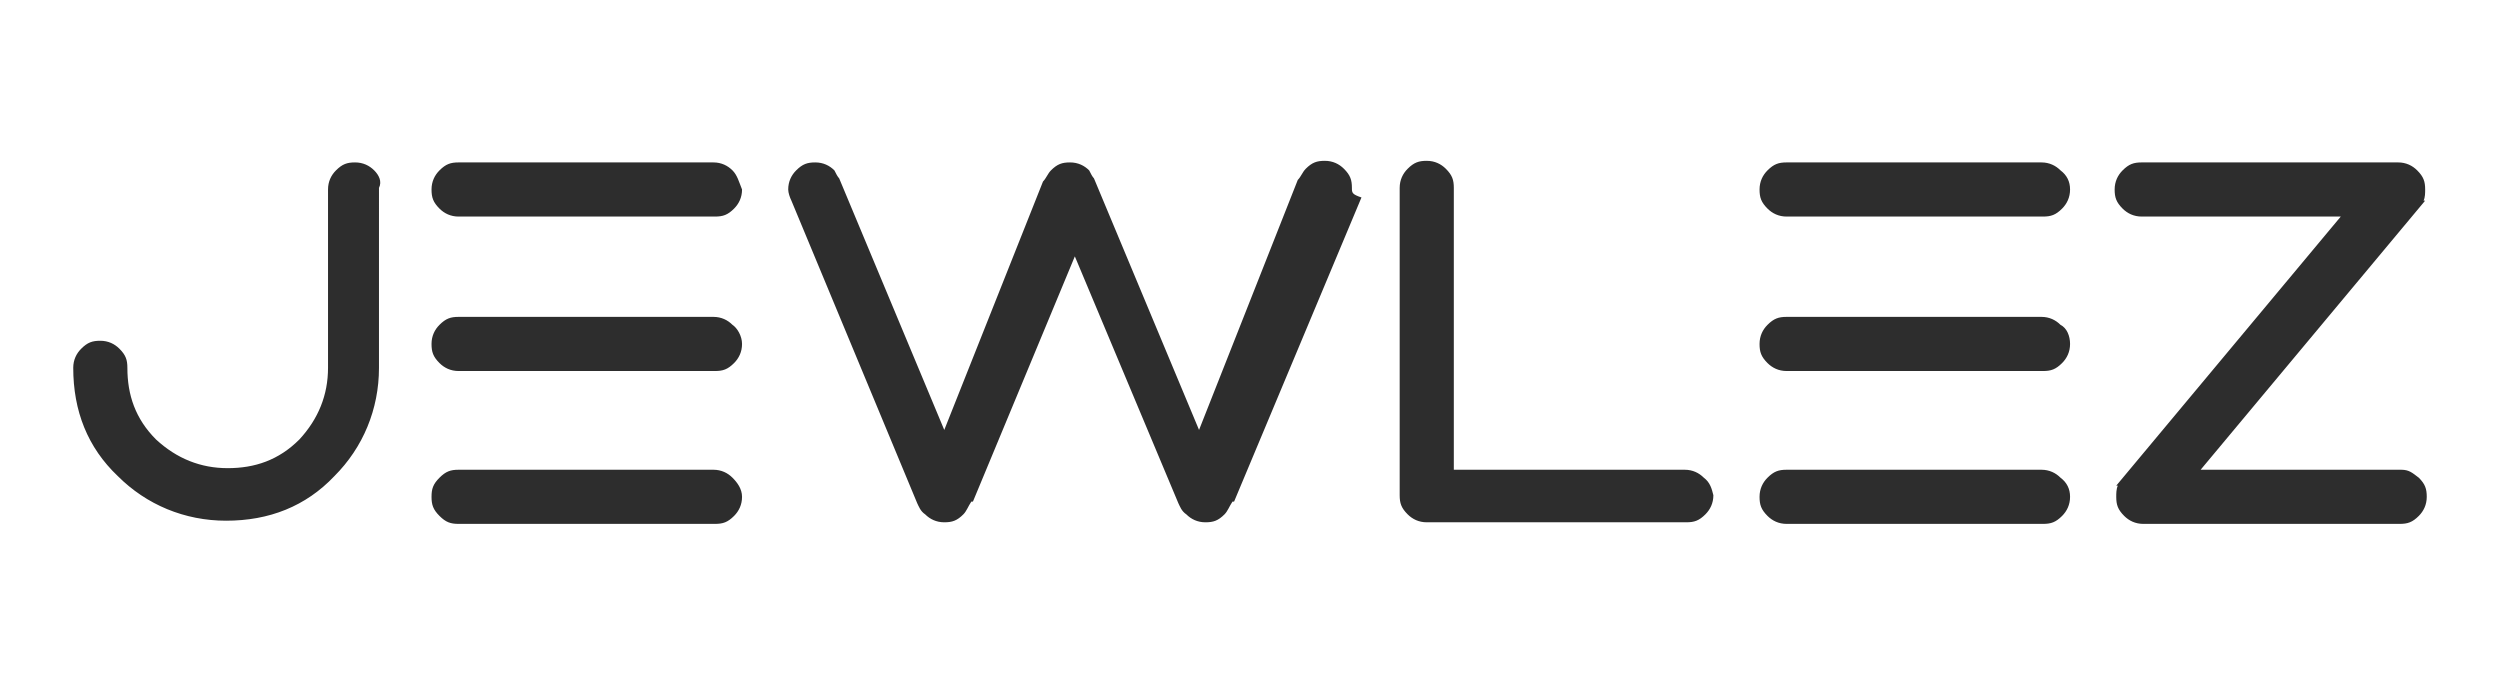 <?xml version="1.0" encoding="utf-8"?>
<!-- Generator: Adobe Illustrator 19.0.0, SVG Export Plug-In . SVG Version: 6.00 Build 0)  -->
<svg version="1.1" id="Layer_1" xmlns="http://www.w3.org/2000/svg" xmlns:xlink="http://www.w3.org/1999/xlink" x="0px" y="0px"
	 width="157px" height="43px" viewBox="112 1 157 43" style="enable-background:new 112 1 157 43;" xml:space="preserve">
<style type="text/css">
	.st0{fill:#2D2D2D;}
</style>
<path class="st0" d="M262.8,30.5h-12.6l14.1-16.9h-0.1c0.1-0.2,0.1-0.5,0.1-0.7c0-0.5-0.1-0.8-0.5-1.2c-0.3-0.3-0.7-0.5-1.2-0.5
	h-16.1c-0.5,0-0.8,0.1-1.2,0.5c-0.3,0.3-0.5,0.7-0.5,1.2s0.1,0.8,0.5,1.2c0.3,0.3,0.7,0.5,1.2,0.5H259l-14.1,16.9h0.1
	c-0.1,0.2-0.1,0.5-0.1,0.7c0,0.5,0.1,0.8,0.5,1.2c0.3,0.3,0.7,0.5,1.2,0.5h16.1c0.5,0,0.8-0.1,1.2-0.5c0.3-0.3,0.5-0.7,0.5-1.2
	s-0.1-0.8-0.5-1.2C263.5,30.7,263.3,30.5,262.8,30.5z M241.4,31c-0.3-0.3-0.7-0.5-1.2-0.5h-16c-0.5,0-0.8,0.1-1.2,0.5
	c-0.3,0.3-0.5,0.7-0.5,1.2s0.1,0.8,0.5,1.2c0.3,0.3,0.7,0.5,1.2,0.5h16.1c0.5,0,0.8-0.1,1.2-0.5c0.3-0.3,0.5-0.7,0.5-1.2
	S241.8,31.3,241.4,31z M241.4,21.4c-0.3-0.3-0.7-0.5-1.2-0.5h-16c-0.5,0-0.8,0.1-1.2,0.5c-0.3,0.3-0.5,0.7-0.5,1.2s0.1,0.8,0.5,1.2
	c0.3,0.3,0.7,0.5,1.2,0.5h16.1c0.5,0,0.8-0.1,1.2-0.5c0.3-0.3,0.5-0.7,0.5-1.2S241.8,21.6,241.4,21.4z M241.4,11.7
	c-0.3-0.3-0.7-0.5-1.2-0.5h-16c-0.5,0-0.8,0.1-1.2,0.5c-0.3,0.3-0.5,0.7-0.5,1.2s0.1,0.8,0.5,1.2c0.3,0.3,0.7,0.5,1.2,0.5h16.1
	c0.5,0,0.8-0.1,1.2-0.5c0.3-0.3,0.5-0.7,0.5-1.2S241.8,12,241.4,11.7z M219,31c-0.3-0.3-0.7-0.5-1.2-0.5h-14.5V12.8
	c0-0.5-0.1-0.8-0.5-1.2c-0.3-0.3-0.7-0.5-1.2-0.5s-0.8,0.1-1.2,0.5c-0.3,0.3-0.5,0.7-0.5,1.2v19.3c0,0.5,0.1,0.8,0.5,1.2
	c0.3,0.3,0.7,0.5,1.2,0.5h16.3c0.5,0,0.8-0.1,1.2-0.5c0.3-0.3,0.5-0.7,0.5-1.2C219.5,31.7,219.4,31.3,219,31z M196.9,12.8
	c0-0.5-0.1-0.8-0.5-1.2c-0.3-0.3-0.7-0.5-1.2-0.5s-0.8,0.1-1.2,0.5c-0.2,0.2-0.3,0.5-0.5,0.7L187.3,28l-6.6-15.8l0,0
	c-0.1-0.1-0.2-0.3-0.3-0.5c-0.3-0.3-0.7-0.5-1.2-0.5s-0.8,0.1-1.2,0.5c-0.2,0.2-0.3,0.5-0.5,0.7L171.3,28l-6.6-15.8l0,0
	c-0.1-0.1-0.2-0.3-0.3-0.5c-0.3-0.3-0.7-0.5-1.2-0.5s-0.8,0.1-1.2,0.5c-0.3,0.3-0.5,0.7-0.5,1.2c0,0.2,0.1,0.5,0.2,0.7l7.9,19l0,0
	c0.1,0.2,0.2,0.5,0.5,0.7c0.3,0.3,0.7,0.5,1.2,0.5s0.8-0.1,1.2-0.5c0.2-0.2,0.3-0.5,0.5-0.8h0.1l6.4-15.4l6.5,15.5l0,0
	c0.1,0.2,0.2,0.5,0.5,0.7c0.3,0.3,0.7,0.5,1.2,0.5s0.8-0.1,1.2-0.5c0.2-0.2,0.3-0.5,0.5-0.8h0.1l8-19.1l0,0
	C196.9,13.2,196.9,13.1,196.9,12.8z M158,21.4c-0.3-0.3-0.7-0.5-1.2-0.5h-16c-0.5,0-0.8,0.1-1.2,0.5c-0.3,0.3-0.5,0.7-0.5,1.2
	s0.1,0.8,0.5,1.2c0.3,0.3,0.7,0.5,1.2,0.5h16.1c0.5,0,0.8-0.1,1.2-0.5c0.3-0.3,0.5-0.7,0.5-1.2S158.3,21.6,158,21.4z M158,11.7
	c-0.3-0.3-0.7-0.5-1.2-0.5h-16c-0.5,0-0.8,0.1-1.2,0.5c-0.3,0.3-0.5,0.7-0.5,1.2s0.1,0.8,0.5,1.2c0.3,0.3,0.7,0.5,1.2,0.5h16.1
	c0.5,0,0.8-0.1,1.2-0.5c0.3-0.3,0.5-0.7,0.5-1.2C158.4,12.4,158.3,12,158,11.7z M158,31c-0.3-0.3-0.7-0.5-1.2-0.5h-16
	c-0.5,0-0.8,0.1-1.2,0.5c-0.4,0.4-0.5,0.7-0.5,1.2s0.1,0.8,0.5,1.2c0.4,0.4,0.7,0.5,1.2,0.5h16.1c0.5,0,0.8-0.1,1.2-0.5
	c0.3-0.3,0.5-0.7,0.5-1.2S158.3,31.3,158,31z M135.5,11.7c-0.3-0.3-0.7-0.5-1.2-0.5s-0.8,0.1-1.2,0.5c-0.3,0.3-0.5,0.7-0.5,1.2v11.2
	c0,1.7-0.6,3.2-1.8,4.5c-1.3,1.3-2.8,1.8-4.5,1.8s-3.2-0.6-4.5-1.8c-1.3-1.3-1.8-2.8-1.8-4.5c0-0.5-0.1-0.8-0.5-1.2
	c-0.3-0.3-0.7-0.5-1.2-0.5s-0.8,0.1-1.2,0.5c-0.3,0.3-0.5,0.7-0.5,1.2c0,2.7,0.9,5,2.8,6.8c1.8,1.8,4.2,2.8,6.8,2.8
	c2.7,0,5-0.9,6.8-2.8c1.8-1.8,2.8-4.2,2.8-6.8V12.8C136,12.4,135.8,12,135.5,11.7z"/>
</svg>
